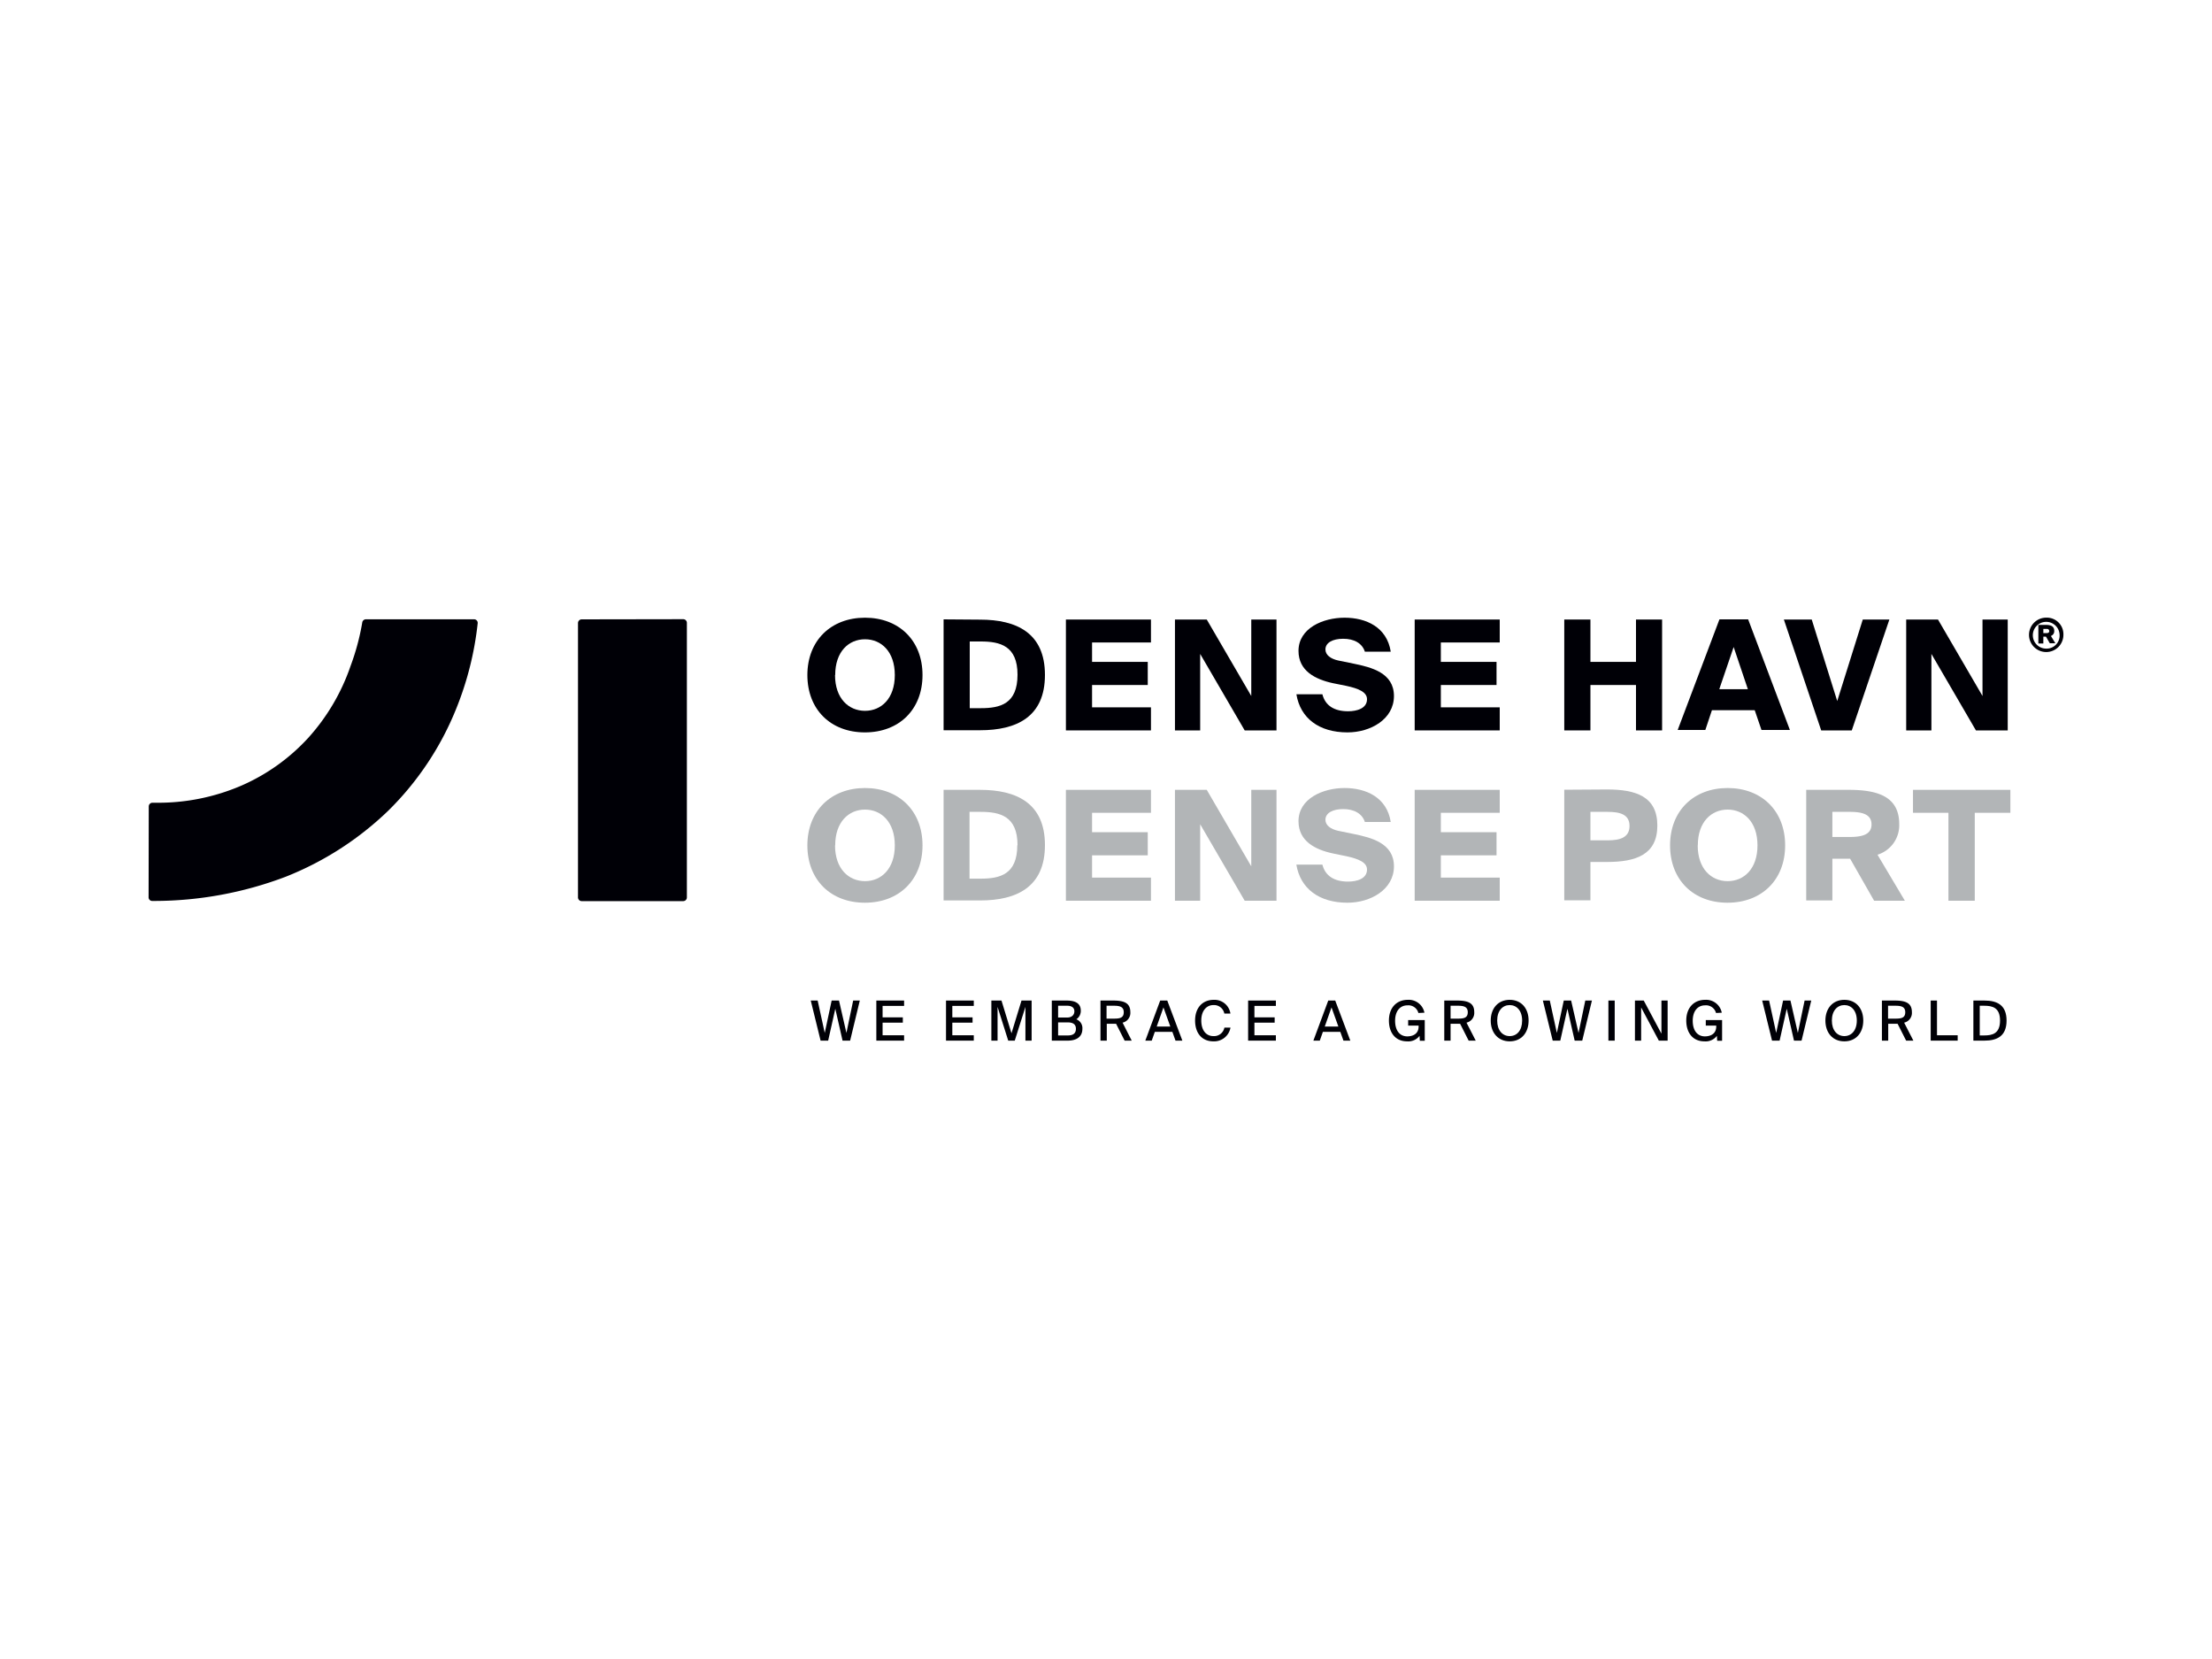 <svg id="PLACE_LOGO" data-name="PLACE LOGO" xmlns="http://www.w3.org/2000/svg" viewBox="0 0 400 300"><defs><style>.cls-1,.cls-3{fill:#000006;}.cls-2{fill:#b2b5b7;}.cls-3{fill-rule:evenodd;}</style></defs><polygon class="cls-1" points="153.06 186.79 151.72 180.93 150.39 180.93 149.14 186.79 147.86 180.93 146.61 180.93 148.39 188.18 149.76 188.18 151.05 182.41 152.36 188.18 153.73 188.18 155.48 180.93 154.28 180.93 153.06 186.79"/><polygon class="cls-1" points="158.47 180.93 158.47 188.18 163.49 188.18 163.49 187.21 159.6 187.21 159.6 184.93 163.26 184.93 163.26 183.97 159.6 183.97 159.6 181.9 163.49 181.9 163.49 180.93 158.47 180.93"/><polygon class="cls-1" points="171.07 180.93 171.07 188.18 176.09 188.18 176.09 187.21 172.21 187.21 172.21 184.93 175.87 184.93 175.87 183.97 172.21 183.97 172.21 181.9 176.09 181.9 176.09 180.93 171.07 180.93"/><polygon class="cls-1" points="182.32 188.18 183.5 188.18 185.43 182.08 185.43 188.18 186.55 188.18 186.55 180.93 184.72 180.93 182.91 186.85 181.1 180.93 179.27 180.93 179.27 188.18 180.39 188.18 180.39 182.08 182.32 188.18"/><path class="cls-1" d="M191.34,187.24v-2.36h1.71c1,0,1.51.36,1.51,1.16s-.48,1.2-1.45,1.2Zm0-3.24v-2.13H193c.76,0,1.28.33,1.28,1S193.79,184,193,184Zm-1.14-3.07v7.25h2.88c1.47,0,2.65-.6,2.65-2.14a1.71,1.71,0,0,0-1.09-1.72,1.82,1.82,0,0,0,.8-1.57c0-1.47-1.24-1.82-2.57-1.82Z"/><path class="cls-1" d="M200.1,181.87h1.29c1,0,1.82.13,1.82,1.17s-.73,1.16-1.8,1.16H200.1Zm1.72,3.25,1.55,3.06h1.28L203,184.93a1.81,1.81,0,0,0,1.4-1.91c0-1.68-1.17-2.09-3.12-2.09H199v7.25h1.14v-3.05h1.72Z"/><path class="cls-1" d="M209.17,185.63l1.22-3.46,1.24,3.46Zm.63-4.7-2.69,7.25h1.16l.56-1.59H212l.57,1.59h1.24l-2.73-7.25Z"/><path class="cls-1" d="M222.51,185.82h-1.1a1.9,1.9,0,0,1-2,1.54c-1.26,0-2.18-1-2.18-2.82s1-2.79,2.17-2.79a1.9,1.9,0,0,1,2,1.54h1.1a2.91,2.91,0,0,0-3-2.49c-2.08,0-3.39,1.47-3.39,3.74s1.22,3.77,3.32,3.77A3,3,0,0,0,222.51,185.82Z"/><polygon class="cls-1" points="225.7 180.93 225.7 188.18 230.72 188.18 230.72 187.21 226.84 187.21 226.84 184.93 230.5 184.93 230.5 183.97 226.84 183.97 226.84 181.9 230.72 181.9 230.72 180.93 225.7 180.93"/><path class="cls-1" d="M239.56,185.63l1.22-3.46,1.24,3.46Zm.63-4.7-2.69,7.25h1.16l.56-1.59h3.15l.57,1.59h1.24l-2.73-7.25Z"/><path class="cls-1" d="M257.58,183.13a2.88,2.88,0,0,0-3-2.33c-2.09,0-3.42,1.49-3.42,3.74s1.21,3.77,3.29,3.77a2.55,2.55,0,0,0,2.25-1l.05.89h.89v-3.74h-3v1h1.89v.16c0,1.4-1.13,1.79-2.05,1.79-1.31,0-2.2-1-2.2-2.82s.95-2.79,2.21-2.79a1.87,1.87,0,0,1,2,1.38Z"/><path class="cls-1" d="M262.31,181.87h1.29c1,0,1.82.13,1.82,1.17s-.73,1.16-1.8,1.16h-1.31Zm1.72,3.25,1.55,3.06h1.28l-1.67-3.25a1.81,1.81,0,0,0,1.4-1.91c0-1.68-1.17-2.09-3.12-2.09h-2.3v7.25h1.14v-3.05H264Z"/><path class="cls-1" d="M273,187.36c-1.27,0-2.26-1-2.26-2.81s1-2.8,2.26-2.8,2.25,1,2.25,2.8S274.29,187.36,273,187.36Zm0,.95c2.1,0,3.42-1.55,3.42-3.76s-1.32-3.75-3.42-3.75-3.43,1.54-3.43,3.75S270.92,188.31,273,188.31Z"/><polygon class="cls-1" points="285.45 186.79 284.11 180.93 282.78 180.93 281.53 186.79 280.25 180.93 279 180.93 280.78 188.18 282.15 188.18 283.44 182.41 284.75 188.18 286.12 188.18 287.87 180.93 286.67 180.93 285.45 186.79"/><rect class="cls-1" x="290.85" y="180.93" width="1.14" height="7.25"/><polygon class="cls-1" points="299.97 188.18 301.56 188.18 301.56 180.93 300.44 180.93 300.44 186.92 297.24 180.93 295.65 180.93 295.65 188.18 296.77 188.18 296.77 182.18 299.97 188.18"/><path class="cls-1" d="M311.35,183.13a2.88,2.88,0,0,0-3-2.33c-2.09,0-3.42,1.49-3.42,3.74s1.21,3.77,3.29,3.77a2.55,2.55,0,0,0,2.25-1l.05.89h.89v-3.74h-2.95v1h1.89v.16c0,1.4-1.13,1.79-2.05,1.79-1.31,0-2.2-1-2.2-2.82s.95-2.79,2.21-2.79a1.87,1.87,0,0,1,2,1.38Z"/><polygon class="cls-1" points="325.11 186.79 323.77 180.93 322.44 180.93 321.19 186.79 319.91 180.93 318.66 180.93 320.44 188.18 321.81 188.18 323.1 182.41 324.41 188.18 325.78 188.18 327.53 180.93 326.33 180.93 325.11 186.79"/><path class="cls-1" d="M333.52,187.36c-1.27,0-2.26-1-2.26-2.81s1-2.8,2.26-2.8,2.25,1,2.25,2.8S334.78,187.36,333.52,187.36Zm0,.95c2.1,0,3.42-1.55,3.42-3.76s-1.32-3.75-3.42-3.75-3.43,1.54-3.43,3.75S331.41,188.31,333.52,188.31Z"/><path class="cls-1" d="M341.42,181.87h1.29c1,0,1.82.13,1.82,1.17s-.73,1.16-1.8,1.16h-1.31Zm1.72,3.25,1.55,3.06H346l-1.67-3.25a1.81,1.81,0,0,0,1.4-1.91c0-1.68-1.17-2.09-3.12-2.09h-2.3v7.25h1.14v-3.05h1.72Z"/><polygon class="cls-1" points="350.27 187.21 350.27 180.93 349.13 180.93 349.13 188.18 354.01 188.18 354.01 187.21 350.27 187.21"/><path class="cls-1" d="M358.8,181.87c1.45,0,2.87.3,2.87,2.68s-1.42,2.69-2.87,2.69H358v-5.37Zm.05-.94h-2v7.25h2c2.3,0,4-.83,4-3.63S361.15,180.93,358.85,180.93Z"/><path class="cls-1" d="M166.82,122.07c0-6.25-4.26-10.37-10.4-10.37S146,115.82,146,122.07s4.23,10.37,10.4,10.37S166.82,128.32,166.82,122.07Zm-15.79,0c0-4.26,2.46-6.47,5.39-6.47s5.39,2.21,5.39,6.47-2.46,6.47-5.39,6.47S151,126.33,151,122.07Z"/><path class="cls-1" d="M170.63,112v20.05h6.61c6.55,0,11.72-2.38,11.72-10s-5.17-10-11.72-10ZM184,122c0,5.31-3.15,6.06-6.64,6.06h-2V116h2C180.81,116,184,116.76,184,122Z"/><polygon class="cls-1" points="192.75 132.08 208.13 132.08 208.13 127.91 197.48 127.91 197.48 123.87 207.55 123.87 207.55 119.69 197.48 119.69 197.48 116.18 208.13 116.18 208.13 112.03 192.75 112.03 192.75 132.08"/><polygon class="cls-1" points="230.83 132.08 230.83 112.03 226.27 112.03 226.27 125.86 218.22 112.03 212.47 112.03 212.47 132.08 217.03 132.08 217.03 118.25 225.08 132.08 230.83 132.08"/><path class="cls-1" d="M246.81,117.84h4.68c-.69-4.42-4.43-6.14-8.35-6.14s-8.33,1.91-8.33,6c0,3.6,3,5.14,6.22,5.84l2.44.49c2.18.47,3.73,1.11,3.73,2.41,0,1.66-1.82,2.18-3.43,2.18-2.46,0-4.12-1-4.64-3.07h-4.7c.71,4.32,4.09,6.89,9.23,6.89,4.18,0,8.41-2.38,8.41-6.58s-4.09-5.2-7.33-5.86l-2.74-.56c-1.38-.3-2.32-1-2.32-2,0-1.24,1.35-1.93,3.18-1.93C244.88,115.49,246.34,116.35,246.81,117.84Z"/><polygon class="cls-1" points="255.82 132.08 271.2 132.08 271.2 127.91 260.55 127.91 260.55 123.87 270.62 123.87 270.62 119.69 260.55 119.69 260.55 116.18 271.2 116.18 271.2 112.03 255.82 112.03 255.82 132.08"/><polygon class="cls-1" points="295.84 112.03 295.84 119.69 287.6 119.69 287.6 112.03 282.87 112.03 282.87 132.08 287.6 132.08 287.6 123.87 295.84 123.87 295.84 132.08 300.56 132.08 300.56 112.03 295.84 112.03"/><path class="cls-1" d="M313.5,117l2.57,7.63H310.9Zm-10.12,15h5l1.19-3.57h7.74l1.22,3.57h5.14L316.12,112h-5.19Z"/><polygon class="cls-1" points="322.58 112.03 329.33 132.08 334.86 132.08 341.66 112.03 336.85 112.03 332.23 126.77 327.62 112.03 322.58 112.03"/><polygon class="cls-1" points="363.06 132.08 363.06 112.03 358.5 112.03 358.5 125.86 350.45 112.03 344.7 112.03 344.7 132.08 349.26 132.08 349.26 118.25 357.31 132.08 363.06 132.08"/><path class="cls-2" d="M166.82,152.87c0-6.25-4.26-10.37-10.4-10.37S146,146.62,146,152.87s4.23,10.37,10.4,10.37S166.82,159.12,166.82,152.87Zm-15.79,0c0-4.26,2.46-6.47,5.39-6.47s5.39,2.21,5.39,6.47-2.46,6.47-5.39,6.47S151,157.13,151,152.87Z"/><path class="cls-2" d="M170.63,142.83v20h6.61c6.55,0,11.72-2.38,11.72-10s-5.17-10-11.72-10Zm13.33,10c0,5.31-3.15,6.06-6.64,6.06h-2V146.81h2C180.81,146.81,184,147.56,184,152.84Z"/><polygon class="cls-2" points="192.75 162.88 208.13 162.88 208.13 158.7 197.48 158.7 197.48 154.67 207.55 154.67 207.55 150.49 197.48 150.49 197.48 146.98 208.13 146.98 208.13 142.83 192.75 142.83 192.75 162.88"/><polygon class="cls-2" points="230.83 162.88 230.83 142.83 226.27 142.83 226.27 156.66 218.22 142.83 212.47 142.83 212.47 162.88 217.03 162.88 217.03 149.05 225.08 162.88 230.83 162.88"/><path class="cls-2" d="M246.81,148.64h4.68c-.69-4.43-4.43-6.14-8.35-6.14s-8.33,1.91-8.33,6c0,3.6,3,5.14,6.22,5.83l2.44.5c2.18.47,3.73,1.11,3.73,2.41,0,1.66-1.82,2.18-3.43,2.18-2.46,0-4.12-1-4.64-3.07h-4.71c.72,4.32,4.1,6.89,9.24,6.89,4.18,0,8.41-2.38,8.41-6.58s-4.1-5.2-7.33-5.86l-2.74-.56c-1.38-.3-2.32-1-2.32-2,0-1.24,1.35-1.93,3.18-1.93C244.88,146.29,246.34,147.15,246.81,148.64Z"/><polygon class="cls-2" points="255.82 162.88 271.2 162.88 271.2 158.7 260.55 158.7 260.55 154.67 270.62 154.67 270.62 150.49 260.55 150.49 260.55 146.98 271.2 146.98 271.2 142.83 255.82 142.83 255.82 162.88"/><path class="cls-2" d="M290.72,146.81c2.21,0,3.95.45,3.95,2.55s-1.74,2.6-3.95,2.6H287.6v-5.15Zm-7.85-4v20h4.73v-6.94h3c5.2,0,9.1-1.3,9.1-6.58s-3.9-6.53-9.1-6.53Z"/><path class="cls-2" d="M322.81,152.87c0-6.25-4.26-10.37-10.4-10.37S302,146.62,302,152.87s4.23,10.37,10.39,10.37S322.81,159.12,322.81,152.87Zm-15.79,0c0-4.26,2.46-6.47,5.39-6.47s5.4,2.21,5.4,6.47-2.46,6.47-5.4,6.47S307,157.13,307,152.87Z"/><path class="cls-2" d="M334.48,146.81c2.24,0,3.95.42,3.95,2.27s-1.71,2.27-3.95,2.27h-3.13v-4.54Zm4.42,16.07h5.56l-4.95-8.32a5.57,5.57,0,0,0,3.93-5.53c0-5-3.9-6.2-9.1-6.2h-7.72v20h4.73v-7.55h3.21Z"/><polygon class="cls-2" points="352.34 162.88 357.1 162.88 357.1 146.98 363.54 146.98 363.54 142.83 345.93 142.83 345.93 146.98 352.34 146.98 352.34 162.88"/><path class="cls-3" d="M105.19,112a.67.67,0,0,0-.67.67v49.61a.67.67,0,0,0,.67.67h18.36a.66.66,0,0,0,.66-.67V112.64a.66.66,0,0,0-.66-.67ZM26.87,162.26a.65.65,0,0,0,.66.66h.38a67.13,67.13,0,0,0,23.76-4.38,56.82,56.82,0,0,0,18.6-12,54.27,54.27,0,0,0,12.19-18.29,57.75,57.75,0,0,0,3.92-15.53.65.65,0,0,0-.66-.73H66.17a.67.67,0,0,0-.66.56,43.2,43.2,0,0,1-2.12,7.89,37.47,37.47,0,0,1-7.66,13,35.74,35.74,0,0,1-12,8.59,38,38,0,0,1-15.63,3.13h-.51a.67.67,0,0,0-.69.67Z"/><path class="cls-1" d="M373.13,114.81a3.11,3.11,0,1,1-3.1-3.12A3,3,0,0,1,373.13,114.81Zm-.69,0a2.42,2.42,0,1,0-2.41,2.48A2.35,2.35,0,0,0,372.44,114.81Zm-2.94,1.55h-.9V113h1.33c.88,0,1.54.22,1.54,1.08a.91.91,0,0,1-.6.92l.8,1.32h-1l-.69-1.19h-.48Zm0-2.63v.75h.65c.3,0,.42-.16.42-.36a.39.39,0,0,0-.42-.39Z"/></svg>